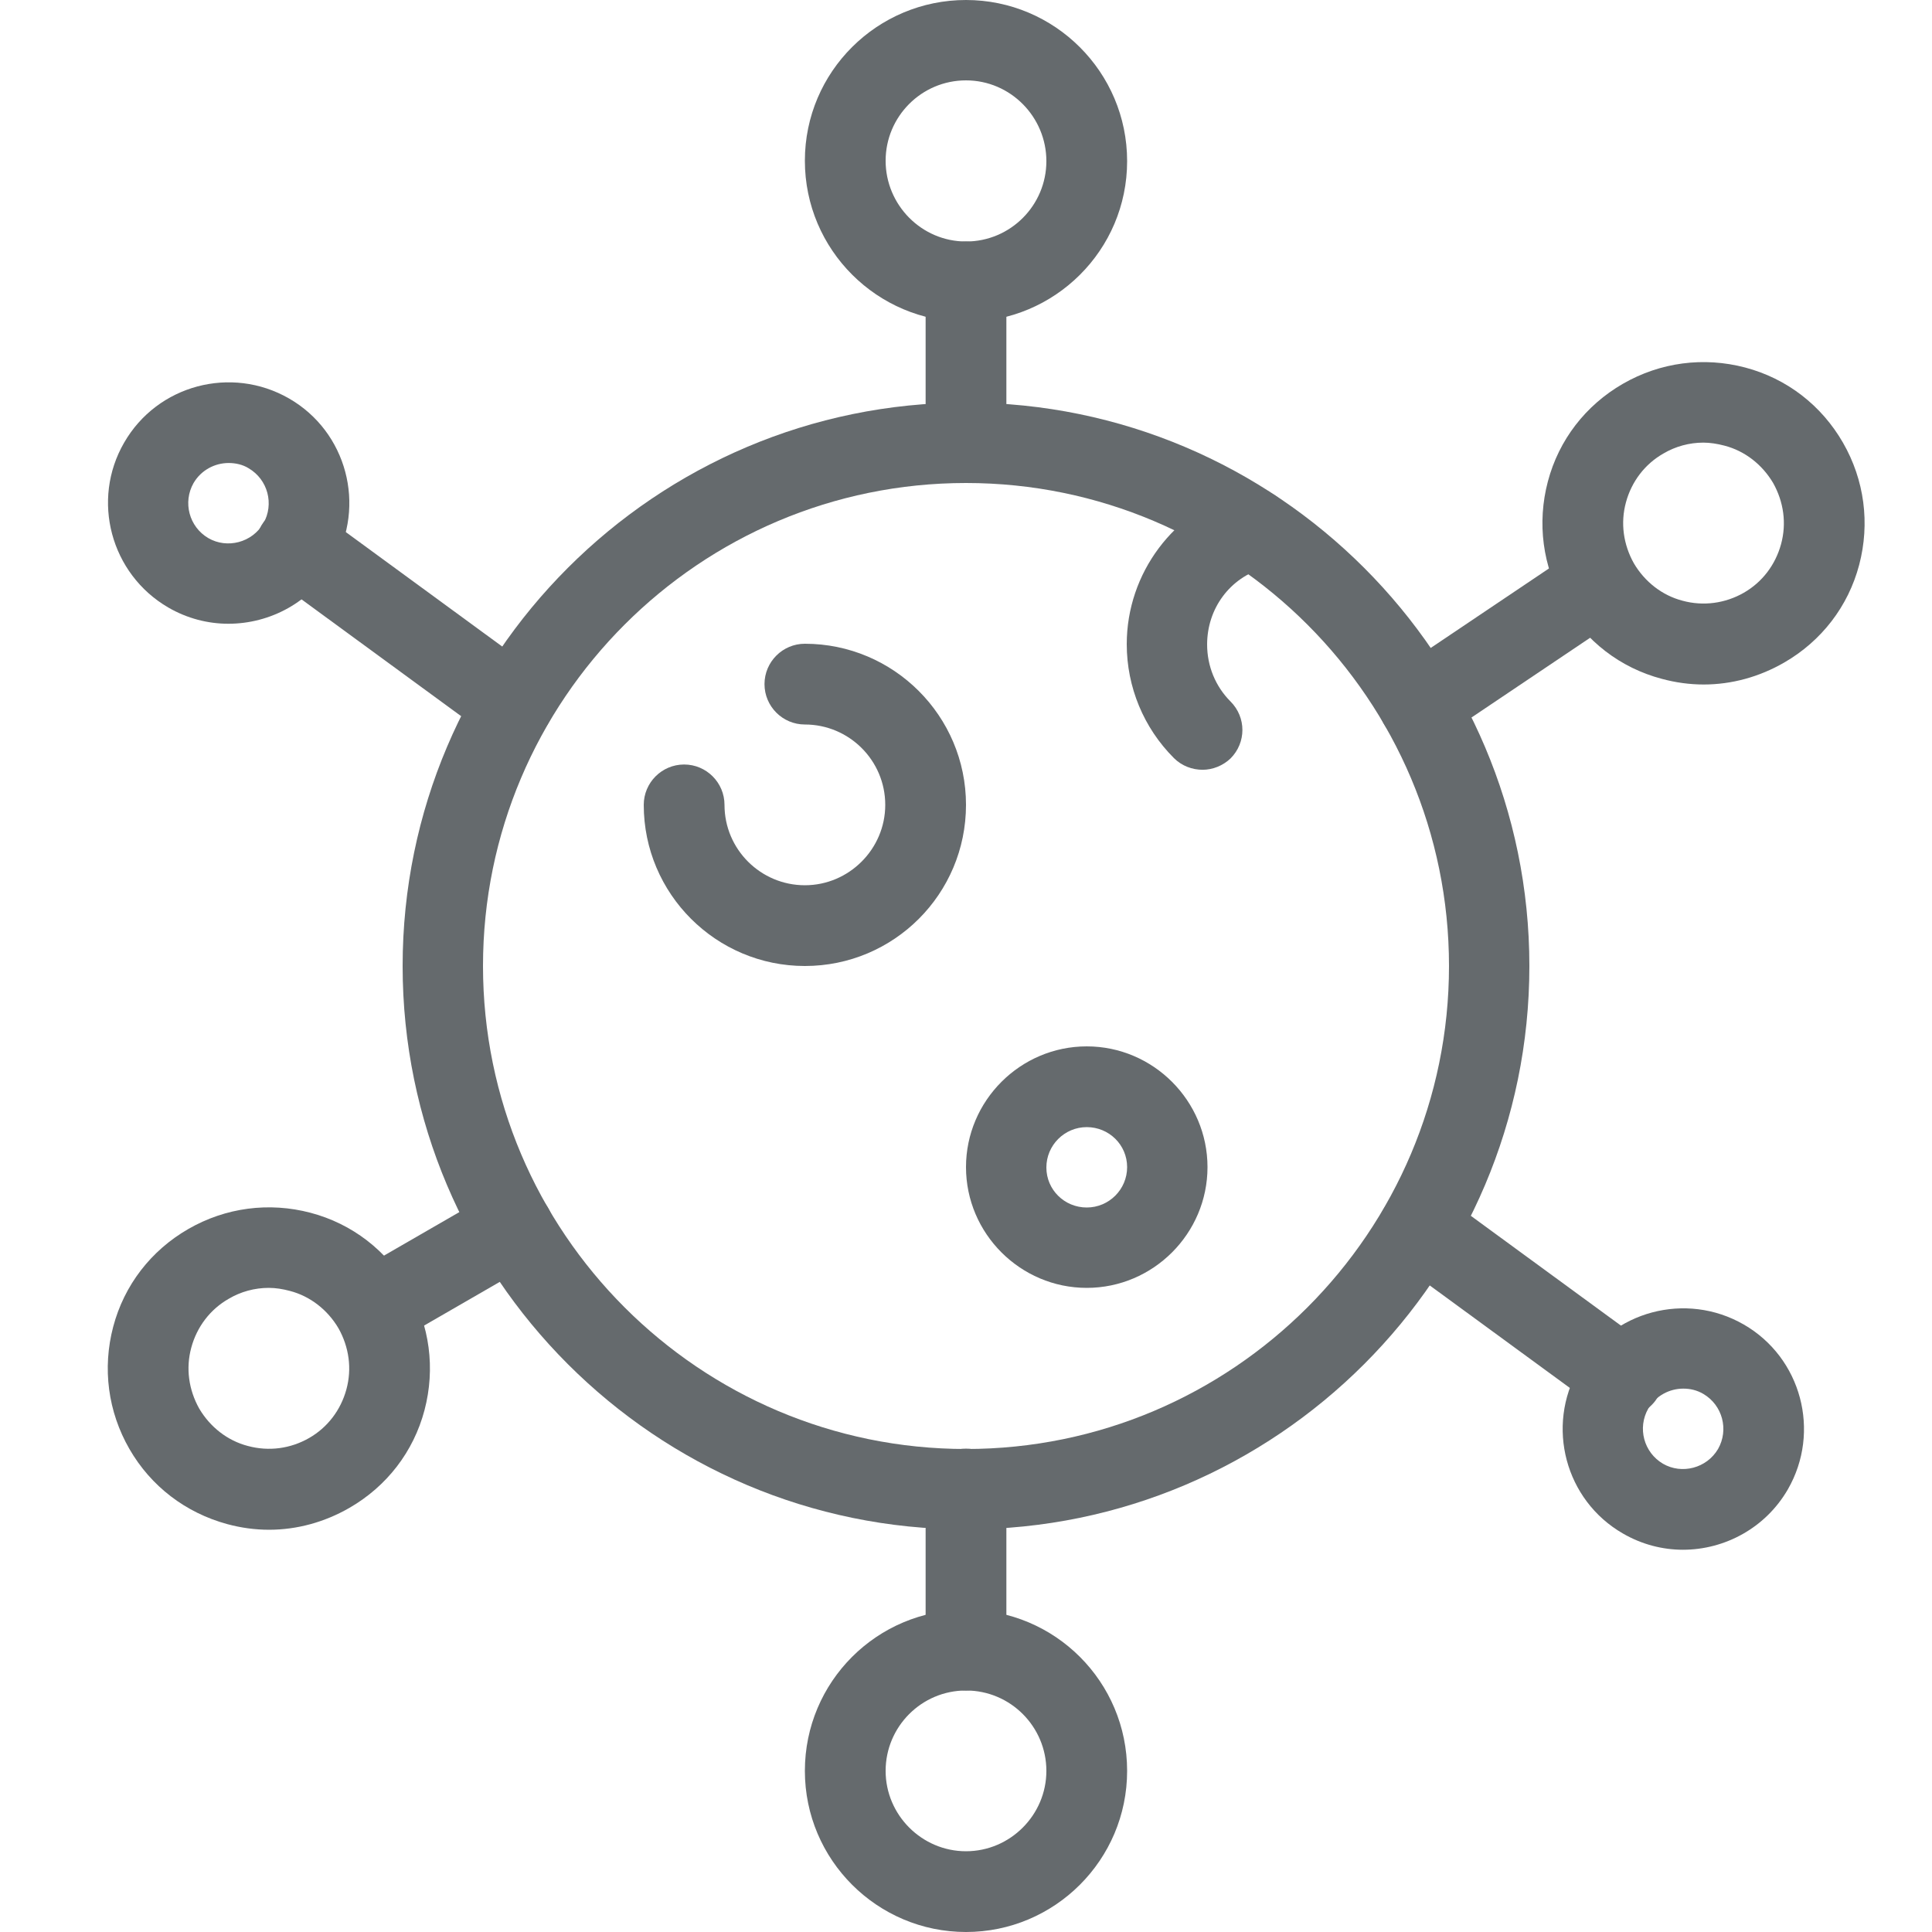 <?xml version="1.0" encoding="utf-8"?>
<!-- Generator: Adobe Illustrator 25.0.1, SVG Export Plug-In . SVG Version: 6.00 Build 0)  -->
<svg version="1.1" id="_x31__px" xmlns="http://www.w3.org/2000/svg" xmlns:xlink="http://www.w3.org/1999/xlink" x="0px" y="0px"
	 viewBox="0 0 512 512" style="enable-background:new 0 0 512 512;" xml:space="preserve">
<style type="text/css">
	.st0{fill:#656A6D;}
</style>
<path class="st0" d="M256,405.3c-82.3,0-149.3-67-149.3-149.3s67-149.3,149.3-149.3s149.3,67,149.3,149.3S338.3,405.3,256,405.3z
	 M256,128c-70.6,0-128,57.4-128,128s57.4,128,128,128s128-57.4,128-128S326.6,128,256,128z"/>
<path class="st0" d="M256,85.3c-23.5,0-42.7-19.1-42.7-42.7S232.5,0,256,0s42.7,19.1,42.7,42.7S279.5,85.3,256,85.3z M256,21.3
	c-11.8,0-21.3,9.6-21.3,21.3S244.2,64,256,64s21.3-9.6,21.3-21.3S267.8,21.3,256,21.3z"/>
<path class="st0" d="M256,512c-23.5,0-42.7-19.1-42.7-42.7s19.1-42.7,42.7-42.7s42.7,19.1,42.7,42.7S279.5,512,256,512z M256,448
	c-11.8,0-21.3,9.6-21.3,21.3s9.6,21.3,21.3,21.3s21.3-9.6,21.3-21.3S267.8,448,256,448z"/>
<path class="st0" d="M213.3,256c-23.5,0-42.7-19.1-42.7-42.7c0-5.9,4.8-10.7,10.7-10.7s10.7,4.8,10.7,10.7
	c0,11.8,9.6,21.3,21.3,21.3s21.3-9.6,21.3-21.3c0-11.8-9.6-21.3-21.3-21.3c-5.9,0-10.7-4.8-10.7-10.7s4.8-10.7,10.7-10.7
	c23.5,0,42.7,19.1,42.7,42.7S236.9,256,213.3,256z"/>
<path class="st0" d="M288,341.3c-17.6,0-32-14.4-32-32s14.4-32,32-32c17.6,0,32,14.4,32,32S305.6,341.3,288,341.3z M288,298.7
	c-5.9,0-10.7,4.8-10.7,10.7S282.1,320,288,320c5.9,0,10.7-4.8,10.7-10.7S293.9,298.7,288,298.7z"/>
<path class="st0" d="M318.7,204c-2.7,0-5.5-1-7.6-3.1c-8-8-12.5-18.8-12.5-30.2c0-18.8,12.5-35.5,30.5-40.7
	c5.7-1.7,11.6,1.6,13.2,7.3c1.6,5.7-1.6,11.6-7.3,13.2c-9.1,2.6-15.1,10.8-15.1,20.3c0,5.7,2.2,11.1,6.2,15.1
	c4.2,4.2,4.2,10.9,0,15.1C324.1,202.9,321.4,204,318.7,204L318.7,204z"/>
<path class="st0" d="M256,128c-5.9,0-10.7-4.8-10.7-10.7V74.7c0-5.9,4.8-10.7,10.7-10.7s10.7,4.8,10.7,10.7v42.7
	C266.7,123.2,261.9,128,256,128z"/>
<path class="st0" d="M256,448c-5.9,0-10.7-4.8-10.7-10.7v-42.7c0-5.9,4.8-10.7,10.7-10.7s10.7,4.8,10.7,10.7v42.7
	C266.7,443.2,261.9,448,256,448z"/>
<path class="st0" d="M60.5,165.3c-5.4,0-10.9-1.4-15.9-4.3c-15.3-8.9-20.5-28.5-11.7-43.7c8.8-15.3,28.4-20.5,43.7-11.7
	c15.3,8.8,20.5,28.4,11.7,43.7C82.4,159.6,71.6,165.3,60.5,165.3z M60.6,122.7c-3.7,0-7.3,1.9-9.3,5.3c-2.9,5.1-1.2,11.6,3.9,14.6
	c5,2.9,11.6,1.2,14.6-3.9c2.9-5.1,1.2-11.6-3.9-14.6C64.3,123.1,62.4,122.7,60.6,122.7z"/>
<path class="st0" d="M446,410.7c-5.4,0-10.9-1.4-15.9-4.3c-15.3-8.8-20.5-28.4-11.7-43.7c8.8-15.3,28.4-20.5,43.7-11.7
	c15.3,8.8,20.5,28.4,11.7,43.7C467.9,404.9,457.1,410.7,446,410.7z M446.1,368c-3.7,0-7.3,1.9-9.3,5.3c-2.9,5.1-1.2,11.6,3.9,14.6
	c5,2.9,11.6,1.2,14.6-3.9c2.9-5.1,1.2-11.6-3.9-14.6C449.7,368.4,447.9,368,446.1,368z"/>
<path class="st0" d="M135.9,197.3c-2.2,0-4.4-0.7-6.3-2.1l-57.4-42c-4.8-3.5-5.8-10.2-2.3-14.9c3.5-4.7,10.2-5.8,14.9-2.3l57.4,42
	c4.8,3.5,5.8,10.2,2.3,14.9C142.4,195.8,139.2,197.3,135.9,197.3z"/>
<path class="st0" d="M430.1,375.5c-2.2,0-4.4-0.7-6.3-2l-54-39.5c-4.8-3.5-5.8-10.2-2.3-14.9c3.5-4.8,10.2-5.8,14.9-2.3l54,39.5
	c4.8,3.5,5.8,10.2,2.3,14.9C436.6,374,433.3,375.5,430.1,375.5L430.1,375.5z"/>
<path class="st0" d="M451.5,181.4c-3.7,0-7.4-0.5-11.1-1.5c-11-2.9-20.2-10-25.9-19.9c-5.7-9.9-7.2-21.4-4.3-32.4
	c2.9-11,10-20.2,19.9-25.9c9.9-5.7,21.4-7.2,32.4-4.3c11,2.9,20.2,10,25.9,19.9c5.7,9.9,7.2,21.4,4.3,32.4
	c-2.9,11-10,20.2-19.9,25.9C466.2,179.4,458.9,181.4,451.5,181.4z M451.4,117.3c-3.7,0-7.4,1-10.6,2.9c-4.9,2.8-8.4,7.4-9.9,12.9
	c-1.5,5.5-0.7,11.2,2.1,16.2c2.9,4.9,7.5,8.5,12.9,9.9c5.5,1.5,11.3,0.7,16.2-2.1c4.9-2.8,8.4-7.4,9.9-12.9
	c1.5-5.5,0.7-11.2-2.1-16.2c-2.9-4.9-7.5-8.5-12.9-9.9C455.1,117.6,453.2,117.3,451.4,117.3L451.4,117.3z"/>
<path class="st0" d="M71.3,405.4c-3.7,0-7.4-0.5-11.1-1.5c-11-3-20.2-10-25.9-19.9c-5.7-9.9-7.2-21.4-4.3-32.4
	c2.9-11,10-20.2,19.9-25.9c9.9-5.7,21.4-7.2,32.4-4.3s20.2,10,25.9,19.9c5.7,9.9,7.2,21.4,4.3,32.4c-2.9,11-10,20.2-19.9,25.9
	C86,403.4,78.7,405.4,71.3,405.4z M71.2,341.3c-3.7,0-7.4,1-10.6,2.9c-4.9,2.8-8.4,7.4-9.9,12.9c-1.5,5.5-0.7,11.2,2.1,16.2
	c2.9,4.9,7.5,8.5,12.9,9.9c5.6,1.5,11.3,0.7,16.2-2.1c4.9-2.8,8.4-7.4,9.9-12.9c1.5-5.5,0.7-11.2-2.1-16.2
	c-2.9-4.9-7.5-8.5-12.9-9.9C74.9,341.6,73.1,341.3,71.2,341.3z"/>
<path class="st0" d="M376.1,197.3c-3.4,0-6.8-1.7-8.9-4.7c-3.3-4.9-2-11.5,2.9-14.8l47.6-32c4.9-3.3,11.5-2,14.8,2.9
	c3.3,4.9,2,11.5-2.9,14.8l-47.6,32C380.2,196.8,378.2,197.3,376.1,197.3z"/>
<path class="st0" d="M99,357.3c-3.7,0-7.3-1.9-9.2-5.3c-3-5.1-1.2-11.6,3.9-14.6l36.9-21.3c5-2.9,11.6-1.2,14.6,3.9
	c3,5.1,1.2,11.6-3.9,14.6l-36.9,21.3C102.7,356.9,100.8,357.3,99,357.3L99,357.3z"/>
</svg>
